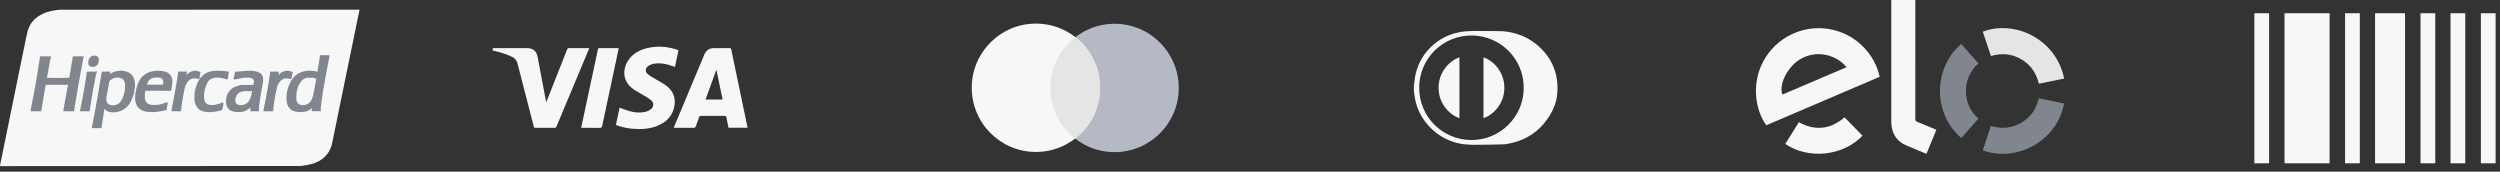 <svg xmlns="http://www.w3.org/2000/svg" width="335" height="23" viewBox="0 0 335 23" fill="none"><rect x="0" y="0" width="335" height="23" fill="#333333" stroke="none"/><g id="Frame" clip-path="url(#clip0_2026_100)"><path id="Vector" fill-rule="evenodd" clip-rule="evenodd" d="M0 22.258V22.21C0 22.183 0.032 22.011 0.071 21.826C0.11 21.642 0.171 21.348 0.206 21.174L0.482 19.823L0.62 19.141C0.656 18.96 0.717 18.664 0.755 18.484C0.851 18.026 0.944 17.567 1.036 17.108C1.071 16.934 1.127 16.665 1.16 16.511C1.193 16.357 1.235 16.149 1.254 16.048C1.272 15.948 1.332 15.652 1.387 15.39C1.442 15.128 1.502 14.833 1.521 14.733C1.54 14.633 1.601 14.337 1.655 14.075C1.71 13.814 1.77 13.518 1.789 13.418C1.808 13.318 1.868 13.022 1.924 12.761C2.008 12.368 2.088 11.974 2.164 11.58L2.338 10.74L2.545 9.729L2.702 8.95L3.091 7.063L3.227 6.393L3.506 5.042C3.548 4.834 3.619 4.517 3.663 4.336C3.707 4.155 3.769 3.936 3.802 3.849C3.834 3.762 3.923 3.573 3.999 3.43L4.138 3.169L4.264 3.004C4.333 2.913 4.457 2.77 4.539 2.685C4.719 2.502 4.916 2.336 5.126 2.189C5.193 2.143 5.324 2.062 5.418 2.01C5.512 1.957 5.643 1.889 5.71 1.857C6.122 1.67 6.555 1.532 6.999 1.448C7.172 1.414 7.446 1.368 7.608 1.346L7.902 1.307L48.166 1.291V1.339C48.166 1.366 48.134 1.538 48.094 1.723L47.947 2.424L47.678 3.727L47.533 4.433L47.399 5.091C47.363 5.272 47.302 5.568 47.264 5.748L47.134 6.381L46.998 7.051L46.718 8.402L46.582 9.072C46.541 9.273 46.476 9.591 46.436 9.778C46.396 9.965 46.338 10.25 46.305 10.411L46.033 11.751L45.902 12.384C45.806 12.842 45.712 13.3 45.619 13.759L44.659 18.446C44.618 18.647 44.552 18.963 44.511 19.15L44.438 19.488L44.351 19.722C44.303 19.851 44.231 20.022 44.191 20.102C44.085 20.305 43.962 20.499 43.823 20.682C43.733 20.786 43.639 20.887 43.541 20.984L43.336 21.19L43.138 21.33C43.053 21.391 42.967 21.449 42.878 21.505C42.782 21.556 42.685 21.606 42.587 21.654C42.458 21.718 42.327 21.778 42.193 21.832C41.861 21.953 41.52 22.046 41.172 22.111C40.978 22.149 40.784 22.18 40.588 22.203L40.24 22.244L0 22.258Z" fill="#F7F7F7"></path><path id="Vector_2" fill-rule="evenodd" clip-rule="evenodd" d="M11.151 7.876L11.228 7.546H9.76L9.728 7.77C9.72 7.833 9.69 8.009 9.665 8.162L9.557 8.771C9.471 9.264 9.389 9.757 9.312 10.251L9.287 10.417L7.632 10.451L6.893 10.433C6.691 10.428 6.49 10.422 6.288 10.416L6.3 10.347C6.32 10.235 6.356 10.039 6.382 9.913C6.408 9.785 6.457 9.532 6.491 9.351C6.525 9.168 6.564 8.941 6.578 8.845C6.59 8.754 6.617 8.602 6.637 8.507C6.658 8.409 6.698 8.202 6.724 8.048C6.748 7.909 6.774 7.78 6.781 7.755L6.862 7.546H5.382L5.325 7.861C5.303 7.986 5.282 8.111 5.263 8.237L4.895 10.537C4.854 10.791 4.788 11.184 4.747 11.411C4.705 11.639 4.646 11.961 4.614 12.128L4.48 12.834C4.438 13.056 4.377 13.366 4.344 13.526C4.311 13.689 4.274 13.876 4.262 13.944C4.25 14.01 4.213 14.202 4.179 14.37C4.155 14.49 4.114 14.699 4.114 14.742V14.906H5.529L5.823 13.122L5.961 12.307C5.995 12.107 6.05 11.795 6.082 11.616L6.129 11.364H9.117L9.112 11.391C9.097 11.469 9.051 11.707 9.012 11.922L8.864 12.726L8.73 13.444C8.698 13.611 8.632 13.963 8.585 14.224C8.559 14.37 8.497 14.712 8.497 14.751L8.499 14.906H9.916L9.96 14.65C9.975 14.566 9.998 14.413 10.013 14.312C10.027 14.212 10.06 14 10.087 13.84L10.208 13.134L10.489 11.466C10.523 11.272 10.582 10.945 10.621 10.737L11.039 8.46C11.077 8.233 11.129 7.972 11.151 7.876Z" fill="#81858E"></path><path id="Vector_3" fill-rule="evenodd" clip-rule="evenodd" d="M12.541 11.675L12.674 10.981C12.708 10.8 12.774 10.458 12.822 10.218C12.848 10.071 12.881 9.925 12.919 9.78L13.037 9.587L11.644 9.604L11.585 10.027C11.549 10.282 11.509 10.537 11.467 10.792L11.331 11.633C11.29 11.888 11.245 12.143 11.198 12.397L11.065 13.103C10.981 13.541 10.896 13.978 10.809 14.415C10.791 14.508 10.771 14.601 10.749 14.694L10.692 14.906H11.989L12.034 14.788C12.05 14.733 12.057 14.676 12.057 14.619C12.057 14.587 12.083 14.384 12.129 14.099L12.277 13.195L12.411 12.391C12.443 12.198 12.502 11.876 12.541 11.675Z" fill="#81858E"></path><path id="Vector_4" fill-rule="evenodd" clip-rule="evenodd" d="M12.208 8.951L12.577 8.964L12.832 8.878L13.088 8.637L13.226 8.311L13.238 7.819L13.122 7.627L12.881 7.462H12.479L12.18 7.584L11.995 7.768L11.857 8.072L11.824 8.565L11.965 8.841L12.208 8.951Z" fill="#81858E"></path><path id="Vector_5" d="M16.754 11.227L16.733 12.11L16.671 12.384C16.632 12.552 16.584 12.717 16.529 12.881L16.454 13.102L16.352 13.295C16.297 13.399 16.236 13.501 16.169 13.599C16.123 13.663 16.071 13.722 16.013 13.776C15.968 13.815 15.892 13.876 15.846 13.91L15.772 13.965L15.394 14.094L15.033 14.119L14.783 14.075L14.547 13.968L14.391 13.819L14.347 13.72C14.316 13.645 14.29 13.568 14.269 13.49L14.243 13.376L14.264 12.991L14.327 12.662C14.362 12.481 14.424 12.141 14.465 11.905C14.506 11.672 14.569 11.328 14.604 11.144L14.659 10.85L14.764 10.763C14.844 10.697 14.928 10.638 15.016 10.585L15.121 10.522L15.433 10.422L15.853 10.397L16.167 10.46L16.399 10.567L16.581 10.749L16.629 10.846C16.656 10.898 16.697 11.011 16.717 11.088L16.754 11.227ZM17.955 10.524L17.79 10.195L17.451 9.829L17.013 9.6L16.579 9.496L16.141 9.467L15.663 9.524L15.266 9.628L15.102 9.703C15.012 9.745 14.875 9.819 14.796 9.868L14.731 9.912C14.744 9.845 14.758 9.762 14.759 9.721L14.763 9.592H13.634L13.539 10.191L13.388 11.121L13.12 12.716C13.08 12.95 13.014 13.321 12.974 13.543L12.707 14.991L12.558 15.794C12.485 16.184 12.408 16.574 12.328 16.963L12.278 17.172H13.569L13.617 17.052C13.632 17.002 13.639 16.951 13.639 16.899C13.639 16.873 13.653 16.745 13.676 16.597L13.917 15.071L13.991 14.584L14.243 14.838L14.618 14.999L15.068 15.06L15.594 15.025L16.159 14.878L16.305 14.811C16.391 14.772 16.537 14.69 16.638 14.624L16.828 14.496L16.987 14.338C17.088 14.235 17.183 14.127 17.272 14.014C17.326 13.952 17.372 13.884 17.407 13.81C17.417 13.792 17.438 13.76 17.459 13.727C17.508 13.656 17.591 13.486 17.644 13.361C17.718 13.181 17.786 12.998 17.847 12.814L17.945 12.507L17.994 12.254C18.026 12.081 18.052 11.907 18.073 11.733L18.101 11.453L18.066 10.995L17.955 10.524Z" fill="#81858E"></path><path id="Vector_6" d="M21.882 10.998L21.844 11.345H20.73C20.265 11.345 19.881 11.343 19.676 11.34L19.686 11.313C19.72 11.22 19.779 11.08 19.817 11.003L19.881 10.875L20.174 10.584L20.312 10.518C20.402 10.475 20.507 10.435 20.545 10.425C20.583 10.415 20.722 10.397 20.863 10.389L21.095 10.374L21.438 10.417L21.67 10.523L21.728 10.585C21.761 10.621 21.791 10.661 21.817 10.703L21.841 10.749L21.882 10.998ZM23.088 11.166L23.089 10.942L23.087 10.691L23.009 10.358L22.932 10.214C22.887 10.138 22.837 10.067 22.782 9.999C22.727 9.937 22.665 9.881 22.598 9.832C22.526 9.784 22.452 9.739 22.376 9.698L22.225 9.623L21.783 9.518L21.238 9.466L20.736 9.5L20.129 9.619L19.945 9.691C19.824 9.742 19.705 9.799 19.589 9.862C19.491 9.919 19.396 9.982 19.305 10.051C19.02 10.274 18.79 10.561 18.634 10.888C18.584 10.987 18.537 11.088 18.492 11.189C18.451 11.292 18.412 11.396 18.376 11.501C18.329 11.645 18.287 11.791 18.252 11.939C18.214 12.104 18.181 12.271 18.153 12.439L18.113 12.705L18.117 13.458L18.154 13.616C18.175 13.708 18.216 13.845 18.245 13.925C18.275 14.004 18.328 14.119 18.365 14.186C18.404 14.254 18.483 14.36 18.546 14.426C18.605 14.488 18.71 14.581 18.784 14.637C18.858 14.692 18.984 14.766 19.072 14.806L19.238 14.879L19.438 14.927C19.552 14.954 19.723 14.987 19.82 15C19.916 15.012 20.114 15.023 20.271 15.025L20.545 15.028L20.819 15.003C20.968 14.989 21.212 14.962 21.361 14.941C21.52 14.919 21.778 14.871 21.936 14.837L22.318 14.753L22.345 14.555C22.353 14.496 22.386 14.321 22.418 14.165L22.478 13.876L22.465 13.782L22.353 13.674L22.184 13.756C22.076 13.801 21.965 13.842 21.853 13.877L21.613 13.957L21.101 14.06L20.268 14.061L20.142 14.021C20.058 13.993 19.976 13.961 19.896 13.923L19.795 13.873L19.63 13.725L19.501 13.507L19.412 13.195L19.41 12.623L19.478 12.181L20.102 12.152L22.911 12.171L22.975 11.9C22.998 11.8 23.034 11.598 23.054 11.45L23.088 11.166Z" fill="#81858E"></path><path id="Vector_7" fill-rule="evenodd" clip-rule="evenodd" d="M26.413 10.55C26.569 10.596 26.586 10.596 26.601 10.596C26.615 10.596 26.741 10.591 26.741 10.415C26.742 10.39 26.763 10.257 26.799 10.082C26.862 9.77 26.862 9.755 26.862 9.742C26.862 9.638 26.771 9.605 26.596 9.553C26.492 9.521 26.385 9.497 26.278 9.481L26.137 9.463L25.96 9.494C25.855 9.514 25.752 9.541 25.651 9.575C25.551 9.614 25.456 9.663 25.365 9.72C25.269 9.784 25.178 9.856 25.095 9.936C25.05 9.981 25.007 10.029 24.966 10.078C24.99 9.943 25.013 9.821 25.02 9.795L25.082 9.592H23.86V9.774C23.844 9.912 23.824 10.05 23.8 10.187L23.677 10.952C23.643 11.166 23.583 11.539 23.543 11.779C23.503 12.019 23.443 12.363 23.409 12.543L23.275 13.249C23.191 13.682 23.106 14.114 23.019 14.547C22.982 14.727 22.982 14.752 22.982 14.782V14.907H24.263L24.287 14.571C24.302 14.393 24.324 14.216 24.351 14.04C24.378 13.863 24.434 13.51 24.476 13.256C24.517 13.003 24.593 12.582 24.644 12.319C24.7 12.042 24.756 11.798 24.77 11.756C24.79 11.705 24.804 11.651 24.812 11.597C24.816 11.581 24.843 11.509 24.89 11.408C24.934 11.312 25.02 11.159 25.078 11.072L25.17 10.929L25.453 10.667L25.776 10.512L26.289 10.515L26.413 10.55Z" fill="#81858E"></path><path id="Vector_8" fill-rule="evenodd" clip-rule="evenodd" d="M30.56 10.339C30.577 10.229 30.607 10.049 30.627 9.938C30.67 9.697 30.664 9.659 30.618 9.613C30.589 9.585 30.577 9.573 30.332 9.545C30.108 9.524 29.883 9.507 29.658 9.494L29.176 9.468L28.502 9.521L27.994 9.629L27.836 9.692C27.659 9.765 27.492 9.858 27.336 9.968C27.242 10.046 27.152 10.127 27.066 10.213L26.864 10.415L26.76 10.567C26.676 10.698 26.6 10.832 26.531 10.971L26.409 11.221L26.32 11.477C26.27 11.621 26.2 11.855 26.165 11.999L26.099 12.272L26.053 12.747L26.054 13.372L26.108 13.756L26.265 14.142L26.451 14.427L26.72 14.691L27.057 14.872L27.244 14.924C27.355 14.955 27.506 14.988 27.589 15.001C27.673 15.013 27.864 15.023 28.014 15.025L28.29 15.028L28.602 14.991C28.772 14.971 28.999 14.937 29.106 14.917C29.214 14.896 29.389 14.855 29.493 14.824C29.708 14.765 29.735 14.741 29.745 14.731C29.773 14.709 29.8 14.686 29.853 14.413C29.878 14.286 29.909 14.116 29.923 14.035C29.952 13.859 29.946 13.82 29.903 13.769L29.861 13.731H29.809C29.771 13.732 29.735 13.746 29.705 13.769C29.627 13.806 29.547 13.839 29.465 13.868L29.25 13.949L28.61 14.077L28.061 14.058L27.78 13.96L27.566 13.772L27.421 13.507L27.348 13.148V12.886L27.347 12.643L27.439 12.028L27.49 11.857C27.518 11.762 27.551 11.65 27.561 11.61C27.571 11.573 27.614 11.465 27.654 11.373C27.696 11.276 27.772 11.127 27.821 11.04L27.897 10.902L28.105 10.681L28.322 10.542L28.479 10.493C28.562 10.468 28.71 10.434 28.802 10.42L28.959 10.394L29.477 10.418L30.091 10.539L30.22 10.587C30.372 10.644 30.372 10.644 30.399 10.644C30.513 10.645 30.523 10.574 30.56 10.339Z" fill="#81858E"></path><path id="Vector_9" d="M33.794 12.216L33.781 12.292C33.732 12.57 33.657 12.842 33.559 13.106C33.531 13.175 33.506 13.245 33.484 13.315C33.46 13.361 33.435 13.406 33.408 13.45L33.327 13.586L33.192 13.72C33.152 13.762 33.11 13.801 33.065 13.837C33.02 13.857 32.976 13.882 32.936 13.911L32.861 13.962L32.499 14.076L32.145 14.095L32.034 14.067C31.961 14.047 31.89 14.021 31.822 13.987L31.734 13.942L31.69 13.889C31.653 13.843 31.621 13.793 31.593 13.741L31.553 13.666L31.535 13.246L31.571 13.123C31.592 13.052 31.642 12.923 31.682 12.843L31.75 12.701L32.015 12.438L32.285 12.305L32.66 12.216H33.794ZM34.887 9.809L34.55 9.631L34.045 9.516L33.398 9.468L32.992 9.493C32.757 9.508 32.521 9.529 32.287 9.555L32.009 9.589L31.509 9.592L31.46 9.83C31.444 9.906 31.401 10.086 31.363 10.23C31.283 10.538 31.278 10.568 31.33 10.62L31.371 10.662H31.427C31.439 10.662 31.477 10.662 31.692 10.603C31.885 10.556 32.079 10.515 32.275 10.482L32.625 10.421L33.255 10.392L33.661 10.463L33.898 10.58L34.016 10.757L34.015 10.903L34.016 11.065L33.953 11.374L32.303 11.381L31.984 11.465C31.844 11.502 31.707 11.547 31.573 11.6C31.536 11.619 31.5 11.634 31.505 11.636C31.474 11.636 31.447 11.636 31.231 11.771L31.023 11.904L30.877 12.05C30.788 12.139 30.707 12.235 30.633 12.336C30.566 12.442 30.508 12.553 30.458 12.668L30.369 12.885L30.293 13.332L30.295 13.802L30.365 14.173L30.445 14.33C30.486 14.404 30.557 14.509 30.608 14.568L30.69 14.664L31.012 14.867L31.21 14.928C31.306 14.954 31.451 14.988 31.534 15L31.689 15.024L32.385 15.002L32.822 14.889L32.956 14.826C33.188 14.716 33.398 14.563 33.573 14.375C33.563 14.474 33.556 14.57 33.556 14.629L33.555 14.906H34.695L34.726 14.105L34.789 13.654C34.824 13.408 34.881 13.043 34.914 12.842C34.948 12.642 35.008 12.302 35.046 12.089L35.182 11.346L35.249 10.972L35.253 10.362L35.103 10.025L34.887 9.809Z" fill="#81858E"></path><path id="Vector_10" fill-rule="evenodd" clip-rule="evenodd" d="M38.884 10.587L38.979 10.58L39.085 10.513L39.087 10.368C39.087 10.34 39.11 10.197 39.143 10.037L39.221 9.659L39.058 9.594C38.994 9.571 38.93 9.55 38.865 9.53L38.743 9.491L38.266 9.486L37.844 9.631L37.576 9.792L37.308 10.067C37.329 9.957 37.354 9.813 37.355 9.773L37.358 9.591H36.33L36.205 9.597V9.722C36.151 10.095 36.093 10.468 36.033 10.841C35.993 11.087 35.928 11.487 35.887 11.729C35.806 12.22 35.717 12.71 35.62 13.199L35.283 14.906H36.623L36.622 14.474L36.684 14.071C36.718 13.85 36.773 13.499 36.808 13.292C36.843 13.085 36.885 12.82 36.903 12.707C36.921 12.594 36.967 12.351 37.007 12.166C37.037 12.019 37.073 11.874 37.114 11.73C37.118 11.717 37.159 11.605 37.158 11.571C37.162 11.554 37.194 11.475 37.249 11.359L37.337 11.168L37.591 10.831L37.721 10.732C37.794 10.677 37.915 10.602 37.986 10.568L38.099 10.512L38.659 10.517L38.884 10.587Z" fill="#81858E"></path><path id="Vector_11" d="M39.912 11.716C39.918 11.691 39.945 11.622 39.977 11.552C40.023 11.449 40.072 11.347 40.123 11.247C40.161 11.175 40.236 11.055 40.287 10.986C40.339 10.916 40.431 10.811 40.488 10.757C40.551 10.697 40.618 10.643 40.69 10.595L40.775 10.54L41.138 10.414H41.904L42.119 10.473C42.218 10.5 42.323 10.532 42.378 10.55C42.366 10.616 42.342 10.746 42.32 10.875C42.292 11.036 42.237 11.342 42.197 11.556C42.158 11.771 42.097 12.093 42.063 12.274C42.031 12.442 41.995 12.61 41.954 12.776L41.871 13.084C41.819 13.254 41.742 13.416 41.643 13.565C41.601 13.624 41.554 13.68 41.502 13.73C41.439 13.785 41.373 13.836 41.303 13.882L41.183 13.961L40.828 14.074L40.505 14.095L40.38 14.073C40.307 14.058 40.235 14.036 40.166 14.008L40.063 13.964L39.897 13.829L39.769 13.582L39.707 13.31L39.712 12.693L39.786 12.153L39.846 11.959C39.939 11.666 39.912 11.716 39.912 11.716ZM42.872 7.399L42.845 7.663C42.837 7.746 42.797 8.019 42.758 8.271L42.612 9.171L42.537 9.626C42.476 9.609 42.415 9.592 42.354 9.577L42.102 9.515L41.447 9.466L40.892 9.519L40.381 9.652L39.899 9.889L39.541 10.157L39.394 10.315C39.298 10.42 39.207 10.531 39.123 10.647L39 10.827L38.868 11.102C38.791 11.262 38.702 11.462 38.667 11.557C38.612 11.713 38.564 11.871 38.523 12.032L38.445 12.344L38.372 13.122L38.432 13.757L38.464 13.865C38.483 13.928 38.523 14.041 38.552 14.114L38.603 14.243L38.827 14.548L39.065 14.739L39.211 14.81C39.3 14.855 39.442 14.91 39.533 14.933C39.627 14.959 39.77 14.988 39.855 14.999C39.94 15.01 40.114 15.02 40.251 15.022L40.493 15.025L40.723 14.987C40.837 14.968 41.001 14.936 41.077 14.914C41.178 14.883 41.275 14.844 41.369 14.797L41.54 14.704L41.809 14.464L41.81 14.462C41.804 14.508 41.799 14.555 41.794 14.602L41.765 14.904H42.983L42.982 14.466L43.055 13.845C43.095 13.504 43.154 13.051 43.186 12.838C43.218 12.625 43.268 12.319 43.296 12.16L43.409 11.514C43.442 11.32 43.503 10.98 43.543 10.76L43.819 9.262L43.957 8.533C43.998 8.32 44.059 8.019 44.091 7.866C44.153 7.566 44.153 7.554 44.152 7.524V7.399H42.872Z" fill="#81858E"></path><path id="Vector_12" d="M96.83 13.334L96.01 9.405L95.971 9.401L94.545 13.333L96.83 13.334ZM90.281 17.11L90.77 15.937L94.386 7.299C94.621 6.737 95.039 6.451 95.653 6.453C96.356 6.456 97.058 6.456 97.761 6.451C97.895 6.45 97.955 6.478 97.986 6.626C98.697 10.054 99.415 13.48 100.132 16.906C100.146 16.973 100.154 17.042 100.166 17.119H97.623C97.527 16.658 97.424 16.204 97.341 15.745C97.31 15.573 97.242 15.526 97.07 15.527C96.026 15.535 94.981 15.535 93.937 15.528C93.793 15.527 93.726 15.572 93.68 15.709C93.535 16.14 93.379 16.567 93.216 16.992C93.194 17.05 93.108 17.121 93.051 17.121C92.152 17.129 91.253 17.126 90.354 17.125C90.336 17.126 90.318 17.118 90.281 17.11Z" fill="#F7F7F7"></path><path id="Vector_13" fill-rule="evenodd" clip-rule="evenodd" d="M90.919 6.738L90.441 8.97C90.138 8.869 89.85 8.759 89.554 8.677C88.901 8.496 88.235 8.418 87.565 8.548C87.318 8.597 87.083 8.695 86.875 8.837C86.43 9.146 86.416 9.656 86.849 9.983C87.18 10.233 87.554 10.425 87.91 10.641C88.353 10.909 88.821 11.142 89.237 11.447C90.295 12.223 90.647 13.301 90.288 14.564C89.95 15.753 89.115 16.466 88.002 16.895C86.982 17.288 85.919 17.344 84.844 17.257C84.168 17.209 83.502 17.076 82.86 16.86C82.754 16.823 82.65 16.78 82.531 16.734L83.023 14.428C83.48 14.589 83.918 14.773 84.372 14.897C85.049 15.081 85.746 15.148 86.437 14.993C86.706 14.933 86.981 14.81 87.203 14.648C87.618 14.344 87.649 13.784 87.261 13.446C86.969 13.192 86.621 13 86.289 12.795C85.79 12.487 85.253 12.232 84.785 11.883C83.223 10.718 83.502 8.958 84.313 7.904C84.915 7.122 85.741 6.689 86.678 6.457C88.06 6.115 89.424 6.213 90.766 6.676C90.815 6.694 90.86 6.714 90.919 6.738Z" fill="#F7F7F7"></path><path id="Vector_14" fill-rule="evenodd" clip-rule="evenodd" d="M82.908 6.47C82.835 6.82 82.765 7.164 82.691 7.507C82.024 10.626 81.354 13.745 80.694 16.865C80.651 17.068 80.582 17.137 80.368 17.132C79.615 17.117 78.862 17.126 78.109 17.126H77.875L78.079 16.167C78.761 12.98 79.444 9.793 80.124 6.605C80.145 6.506 80.167 6.449 80.287 6.449C81.129 6.454 81.97 6.452 82.812 6.453C82.836 6.455 82.86 6.462 82.908 6.47Z" fill="#F7F7F7"></path><path id="Vector_15" fill-rule="evenodd" clip-rule="evenodd" d="M66.057 6.453H70.648C71.42 6.453 71.893 6.847 72.036 7.603L73.17 13.6C73.172 13.612 73.178 13.624 73.197 13.676C73.238 13.586 73.269 13.525 73.294 13.461C74.194 11.188 75.095 8.915 75.988 6.64C76.047 6.489 76.122 6.447 76.276 6.448C77.099 6.455 77.922 6.451 78.744 6.451H78.959C78.918 6.558 78.887 6.645 78.851 6.73C77.423 10.139 75.994 13.547 74.568 16.957C74.518 17.077 74.462 17.13 74.322 17.128C73.461 17.121 72.6 17.121 71.74 17.128C71.605 17.129 71.559 17.086 71.526 16.958C70.802 14.144 70.07 11.332 69.348 8.517C69.239 8.094 69.008 7.801 68.613 7.613C67.821 7.235 66.985 6.995 66.136 6.791C66.094 6.781 66.053 6.768 65.998 6.753L66.025 6.603C66.035 6.562 66.044 6.519 66.057 6.453Z" fill="#F7F7F7"></path><path id="Vector_16" d="M149.353 20.385C154.102 20.385 157.952 16.535 157.952 11.786C157.952 7.037 154.102 3.187 149.353 3.187C144.604 3.187 140.754 7.037 140.754 11.786C140.754 16.535 144.604 20.385 149.353 20.385Z" fill="#B5B9C5"></path><path id="Vector_17" d="M138.813 20.361C143.562 20.361 147.412 16.511 147.412 11.762C147.412 7.013 143.562 3.163 138.813 3.163C134.064 3.163 130.214 7.013 130.214 11.762C130.214 16.511 134.064 20.361 138.813 20.361Z" fill="#F7F7F7"></path><path id="Vector_18" fill-rule="evenodd" clip-rule="evenodd" d="M140.754 11.767C140.75 13.079 141.046 14.374 141.62 15.554C142.195 16.733 143.032 17.765 144.067 18.571C145.106 17.77 145.948 16.742 146.528 15.566C147.108 14.389 147.411 13.096 147.413 11.784C147.417 10.472 147.121 9.177 146.547 7.997C145.972 6.818 145.135 5.786 144.1 4.98C143.06 5.78 142.218 6.808 141.638 7.984C141.058 9.161 140.755 10.455 140.754 11.767Z" fill="#E5E5E5"></path><path id="Vector_19" d="M204.175 11.765C204.206 8.016 201.173 4.803 197.262 4.757C196.335 4.743 195.414 4.913 194.554 5.259C193.693 5.604 192.91 6.118 192.25 6.769C191.589 7.42 191.066 8.197 190.709 9.053C190.352 9.909 190.169 10.827 190.171 11.755C190.171 15.694 193.328 18.727 197.105 18.764C201.084 18.802 204.203 15.557 204.175 11.765ZM197.356 19.404C197.299 19.391 196.654 19.37 196.596 19.367C196 19.333 195.41 19.223 194.841 19.04C193.459 18.612 192.227 17.799 191.291 16.695C190.301 15.54 189.706 14.209 189.529 12.694C189.509 12.524 189.484 12.355 189.461 12.186V11.45C189.474 11.398 189.491 11.346 189.497 11.294C189.539 10.959 189.561 10.621 189.621 10.29C189.887 8.829 190.522 7.548 191.555 6.48C192.841 5.149 194.424 4.413 196.26 4.21C196.429 4.192 197.216 4.166 197.384 4.145C198.847 4.145 201.266 4.176 201.323 4.182C201.547 4.206 201.773 4.215 201.995 4.251C203.577 4.504 204.994 5.127 206.186 6.204C208.012 7.854 208.841 9.921 208.687 12.379C208.639 13.228 208.415 14.058 208.029 14.816C206.686 17.434 204.538 18.928 201.63 19.336C201.472 19.36 198.819 19.404 197.356 19.404Z" fill="#F7F7F7"></path><path id="Vector_20" fill-rule="evenodd" clip-rule="evenodd" d="M198.787 15.841V7.687C199.994 8.073 201.486 9.472 201.581 11.556C201.678 13.732 200.223 15.338 198.787 15.841Z" fill="#F7F7F7"></path><path id="Vector_21" fill-rule="evenodd" clip-rule="evenodd" d="M195.566 15.843C194.236 15.377 192.653 13.831 192.776 11.5C192.879 9.565 194.248 8.127 195.566 7.682V15.843Z" fill="#F7F7F7"></path><path id="Vector_22" fill-rule="evenodd" clip-rule="evenodd" d="M247.436 9.005C246.097 7.36 243.592 6.695 241.441 7.811C239.637 8.747 238.313 11.23 238.838 12.674L247.436 9.005ZM251.876 10.291L236.685 16.784C235.21 14.751 234.654 11.232 236.294 8.195C238.002 5.032 241.573 3.281 245.118 3.896C248.944 4.561 251.312 7.55 251.876 10.291ZM253.43 0H256.655V0.298C256.655 5.517 256.657 10.735 256.651 15.954C256.65 16.16 256.714 16.248 256.9 16.322C257.7 16.64 258.491 16.976 259.286 17.307C259.342 17.33 259.396 17.358 259.477 17.396L258.141 20.61C257.708 20.431 257.301 20.264 256.895 20.095C256.43 19.901 255.965 19.704 255.5 19.513C254.18 18.973 253.537 17.961 253.435 16.568C253.429 16.483 253.43 16.398 253.43 16.312V0Z" fill="#F7F7F7"></path><path id="Vector_23" fill-rule="evenodd" clip-rule="evenodd" d="M265.685 20.147L266.782 16.872C268.196 17.304 269.554 17.197 270.829 16.456C272.096 15.719 272.869 14.606 273.204 13.171L276.586 13.864C275.686 18.827 270.316 21.818 265.685 20.147Z" fill="#81858E"></path><path id="Vector_24" fill-rule="evenodd" clip-rule="evenodd" d="M266.785 7.513L265.694 4.248C269.837 2.638 275.5 5.121 276.6 10.526L273.205 11.22C272.867 9.784 272.1 8.667 270.831 7.93C269.561 7.194 268.213 7.081 266.785 7.513Z" fill="#E5E5E5"></path><path id="Vector_25" fill-rule="evenodd" clip-rule="evenodd" d="M262.809 18.493C259.023 15.251 258.985 9.181 262.804 5.893L265.101 8.486C264.015 9.488 263.431 10.725 263.433 12.193C263.434 13.656 264.008 14.89 265.104 15.897L262.809 18.493Z" fill="#81858E"></path><path id="Vector_26" fill-rule="evenodd" clip-rule="evenodd" d="M247.173 15.721L249.573 18.186C246.918 20.956 242.319 21.374 239.223 19.288L241.051 16.374C243.238 17.572 245.264 17.348 247.173 15.721Z" fill="#F7F7F7"></path><path id="Vector_27" fill-rule="evenodd" clip-rule="evenodd" d="M302.083 1.774H304.059V21.883H302.083V1.774ZM314.239 1.774H316.215V21.883H314.239V1.774ZM324.348 1.774H326.324V21.883H324.348V1.774ZM328.369 1.774H330.345V21.883H328.369V1.774ZM332.437 1.774H334.413V21.883H332.437V1.774ZM318.26 1.774H322.279V21.883H318.26V1.774ZM306.127 1.774H312.168V21.883H306.127V1.774Z" fill="#F7F7F7"></path></g><defs><clipPath id="clip0_2026_100"><rect width="335" height="23" fill="white"></rect></clipPath></defs></svg>